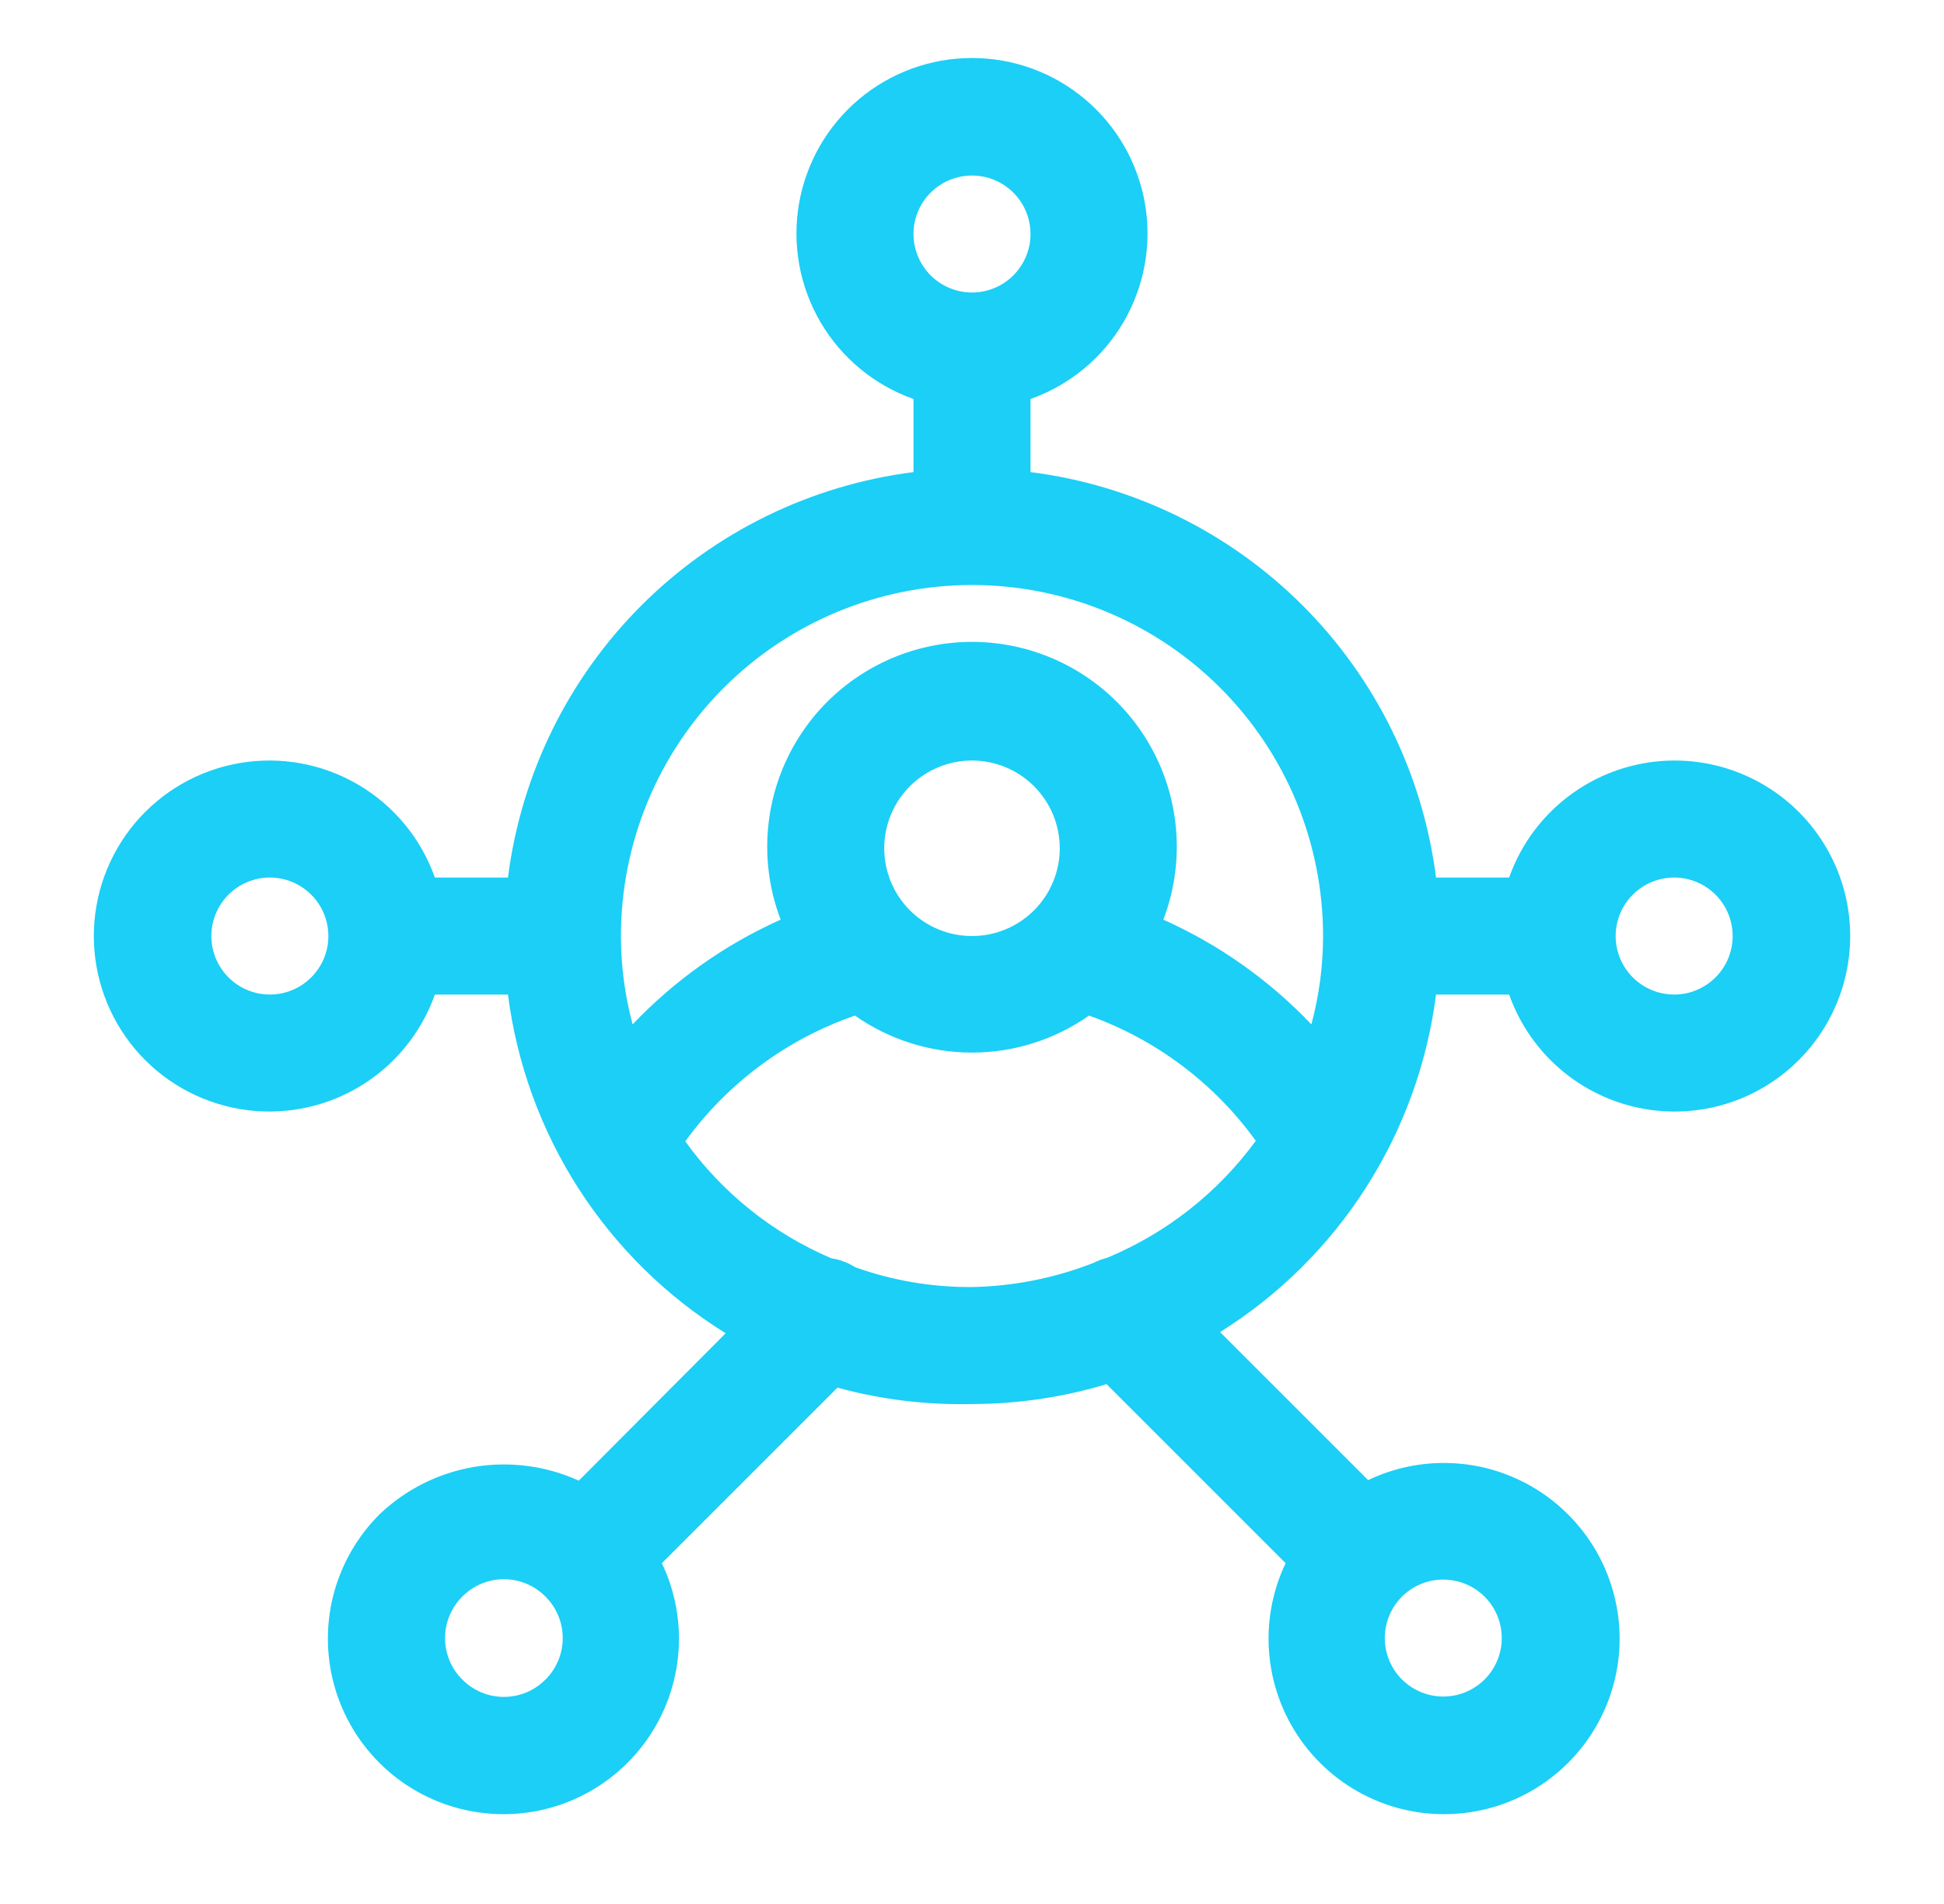 <svg width="49" height="48" viewBox="0 0 49 48" fill="none" xmlns="http://www.w3.org/2000/svg">
<path d="M42.198 19.173C41.285 19.176 40.396 19.46 39.651 19.989C38.906 20.517 38.343 21.262 38.039 22.123H36.196C35.866 19.527 34.684 17.114 32.834 15.264C30.983 13.414 28.571 12.231 25.975 11.902V10.059C26.959 9.711 27.788 9.026 28.316 8.126C28.844 7.225 29.037 6.167 28.861 5.139C28.684 4.11 28.15 3.177 27.352 2.504C26.554 1.831 25.544 1.462 24.5 1.462C23.456 1.462 22.446 1.831 21.648 2.504C20.85 3.177 20.316 4.11 20.139 5.139C19.963 6.167 20.155 7.225 20.684 8.126C21.212 9.026 22.041 9.711 23.025 10.059V11.902C20.429 12.231 18.017 13.414 16.166 15.264C14.316 17.114 13.134 19.527 12.804 22.123H10.961C10.613 21.139 9.928 20.309 9.028 19.781C8.128 19.253 7.07 19.06 6.041 19.237C5.012 19.413 4.079 19.948 3.406 20.746C2.734 21.544 2.365 22.554 2.365 23.598C2.365 24.641 2.734 25.651 3.406 26.45C4.079 27.247 5.012 27.782 6.041 27.958C7.07 28.135 8.128 27.942 9.028 27.414C9.928 26.886 10.613 26.056 10.961 25.073H12.804C13.026 26.814 13.633 28.485 14.582 29.962C15.532 31.44 16.799 32.686 18.291 33.612L14.589 37.328C13.765 36.953 12.847 36.832 11.953 36.981C11.059 37.131 10.231 37.545 9.574 38.169C8.998 38.741 8.59 39.46 8.394 40.248C8.199 41.036 8.225 41.862 8.468 42.637C8.711 43.411 9.163 44.104 9.773 44.639C10.384 45.174 11.13 45.531 11.93 45.67C12.729 45.81 13.552 45.727 14.308 45.43C15.063 45.133 15.723 44.633 16.213 43.987C16.704 43.34 17.008 42.571 17.091 41.763C17.174 40.956 17.032 40.141 16.683 39.408L21.108 34.983C22.213 35.284 23.355 35.423 24.5 35.396C25.649 35.395 26.792 35.226 27.892 34.895L32.405 39.408C32.056 40.141 31.915 40.956 31.998 41.763C32.081 42.571 32.384 43.34 32.875 43.987C33.366 44.633 34.025 45.133 34.781 45.43C35.536 45.727 36.359 45.81 37.159 45.67C37.959 45.531 38.705 45.174 39.315 44.639C39.926 44.104 40.377 43.411 40.621 42.637C40.864 41.862 40.889 41.036 40.694 40.248C40.499 39.46 40.091 38.741 39.514 38.169C38.867 37.525 38.035 37.097 37.135 36.944C36.235 36.791 35.309 36.92 34.485 37.314L30.753 33.582C32.234 32.655 33.49 31.411 34.431 29.939C35.372 28.468 35.975 26.805 36.196 25.073H38.039C38.31 25.838 38.785 26.514 39.415 27.027C40.044 27.54 40.802 27.87 41.606 27.981C42.41 28.092 43.229 27.979 43.974 27.656C44.718 27.332 45.359 26.81 45.827 26.147C46.294 25.484 46.571 24.704 46.625 23.895C46.68 23.085 46.51 22.275 46.136 21.555C45.761 20.835 45.196 20.232 44.501 19.812C43.806 19.392 43.01 19.171 42.198 19.173ZM13.748 42.343C13.611 42.481 13.448 42.591 13.268 42.666C13.089 42.741 12.896 42.779 12.701 42.779C12.506 42.779 12.314 42.741 12.134 42.666C11.954 42.591 11.791 42.481 11.654 42.343C11.516 42.206 11.406 42.043 11.331 41.863C11.256 41.683 11.218 41.49 11.218 41.296C11.218 41.101 11.256 40.908 11.331 40.729C11.406 40.549 11.516 40.386 11.654 40.249C11.791 40.111 11.954 40.001 12.134 39.926C12.314 39.851 12.506 39.812 12.701 39.812C12.896 39.812 13.089 39.851 13.268 39.926C13.448 40.001 13.611 40.111 13.748 40.249C13.886 40.386 13.996 40.549 14.071 40.729C14.146 40.908 14.184 41.101 14.184 41.296C14.184 41.49 14.146 41.683 14.071 41.863C13.996 42.043 13.886 42.206 13.748 42.343ZM36.387 39.821C36.728 39.823 37.058 39.943 37.321 40.161C37.583 40.379 37.762 40.681 37.827 41.016C37.892 41.351 37.838 41.698 37.676 41.998C37.514 42.298 37.252 42.532 36.936 42.661C36.621 42.79 36.27 42.806 35.944 42.705C35.618 42.605 35.337 42.394 35.149 42.11C34.961 41.825 34.877 41.484 34.912 41.145C34.947 40.806 35.098 40.489 35.34 40.249C35.478 40.112 35.641 40.004 35.821 39.931C36.001 39.857 36.193 39.82 36.387 39.821ZM24.5 4.425C24.792 4.425 25.077 4.511 25.319 4.673C25.562 4.835 25.751 5.065 25.863 5.335C25.974 5.604 26.003 5.901 25.947 6.187C25.89 6.473 25.749 6.736 25.543 6.942C25.337 7.149 25.074 7.289 24.788 7.346C24.502 7.403 24.205 7.374 23.936 7.262C23.666 7.15 23.436 6.961 23.274 6.719C23.112 6.476 23.025 6.191 23.025 5.899C23.025 5.508 23.18 5.133 23.457 4.857C23.734 4.58 24.109 4.425 24.5 4.425ZM24.5 14.748C26.847 14.748 29.098 15.681 30.757 17.34C32.417 19 33.349 21.251 33.349 23.598C33.349 24.35 33.25 25.099 33.054 25.825C31.994 24.71 30.727 23.813 29.323 23.185C29.621 22.403 29.725 21.561 29.625 20.73C29.526 19.899 29.226 19.105 28.751 18.416C28.277 17.727 27.642 17.164 26.901 16.775C26.161 16.386 25.337 16.182 24.5 16.182C23.663 16.182 22.839 16.386 22.099 16.775C21.358 17.164 20.723 17.727 20.249 18.416C19.774 19.105 19.474 19.899 19.375 20.73C19.275 21.561 19.379 22.403 19.677 23.185C18.273 23.813 17.006 24.71 15.946 25.825C15.75 25.099 15.651 24.35 15.651 23.598C15.651 21.251 16.583 19 18.243 17.34C19.902 15.681 22.153 14.748 24.5 14.748ZM26.712 21.385C26.712 21.823 26.582 22.251 26.339 22.614C26.096 22.978 25.751 23.262 25.347 23.429C24.942 23.597 24.497 23.64 24.068 23.555C23.639 23.47 23.245 23.259 22.936 22.95C22.626 22.64 22.416 22.246 22.33 21.817C22.245 21.388 22.289 20.943 22.456 20.539C22.623 20.134 22.907 19.789 23.271 19.546C23.635 19.303 24.062 19.173 24.5 19.173C25.087 19.173 25.649 19.406 26.064 19.821C26.479 20.236 26.712 20.799 26.712 21.385ZM6.802 25.073C6.51 25.073 6.225 24.986 5.982 24.824C5.74 24.662 5.551 24.431 5.439 24.162C5.328 23.892 5.298 23.596 5.355 23.31C5.412 23.024 5.553 22.761 5.759 22.555C5.965 22.349 6.228 22.208 6.514 22.151C6.8 22.094 7.097 22.123 7.366 22.235C7.636 22.347 7.866 22.536 8.028 22.778C8.19 23.021 8.277 23.306 8.277 23.598C8.277 23.989 8.121 24.364 7.845 24.64C7.568 24.917 7.193 25.073 6.802 25.073ZM21.55 31.945C21.372 31.83 21.171 31.754 20.96 31.724C19.485 31.097 18.209 30.076 17.273 28.774C18.34 27.303 19.833 26.196 21.55 25.603C22.414 26.21 23.444 26.536 24.5 26.536C25.556 26.536 26.586 26.21 27.45 25.603C29.138 26.206 30.604 27.306 31.653 28.76C30.698 30.067 29.402 31.087 27.907 31.709C27.784 31.74 27.666 31.785 27.553 31.842C26.579 32.222 25.545 32.427 24.5 32.447C23.495 32.454 22.497 32.284 21.55 31.945ZM42.198 25.073C41.907 25.073 41.621 24.986 41.379 24.824C41.136 24.662 40.947 24.431 40.836 24.162C40.724 23.892 40.695 23.596 40.752 23.31C40.809 23.024 40.949 22.761 41.155 22.555C41.362 22.349 41.624 22.208 41.91 22.151C42.197 22.094 42.493 22.123 42.763 22.235C43.032 22.347 43.262 22.536 43.425 22.778C43.587 23.021 43.673 23.306 43.673 23.598C43.673 23.989 43.518 24.364 43.241 24.64C42.965 24.917 42.589 25.073 42.198 25.073Z" fill="#1BCFF6"/>
</svg>

